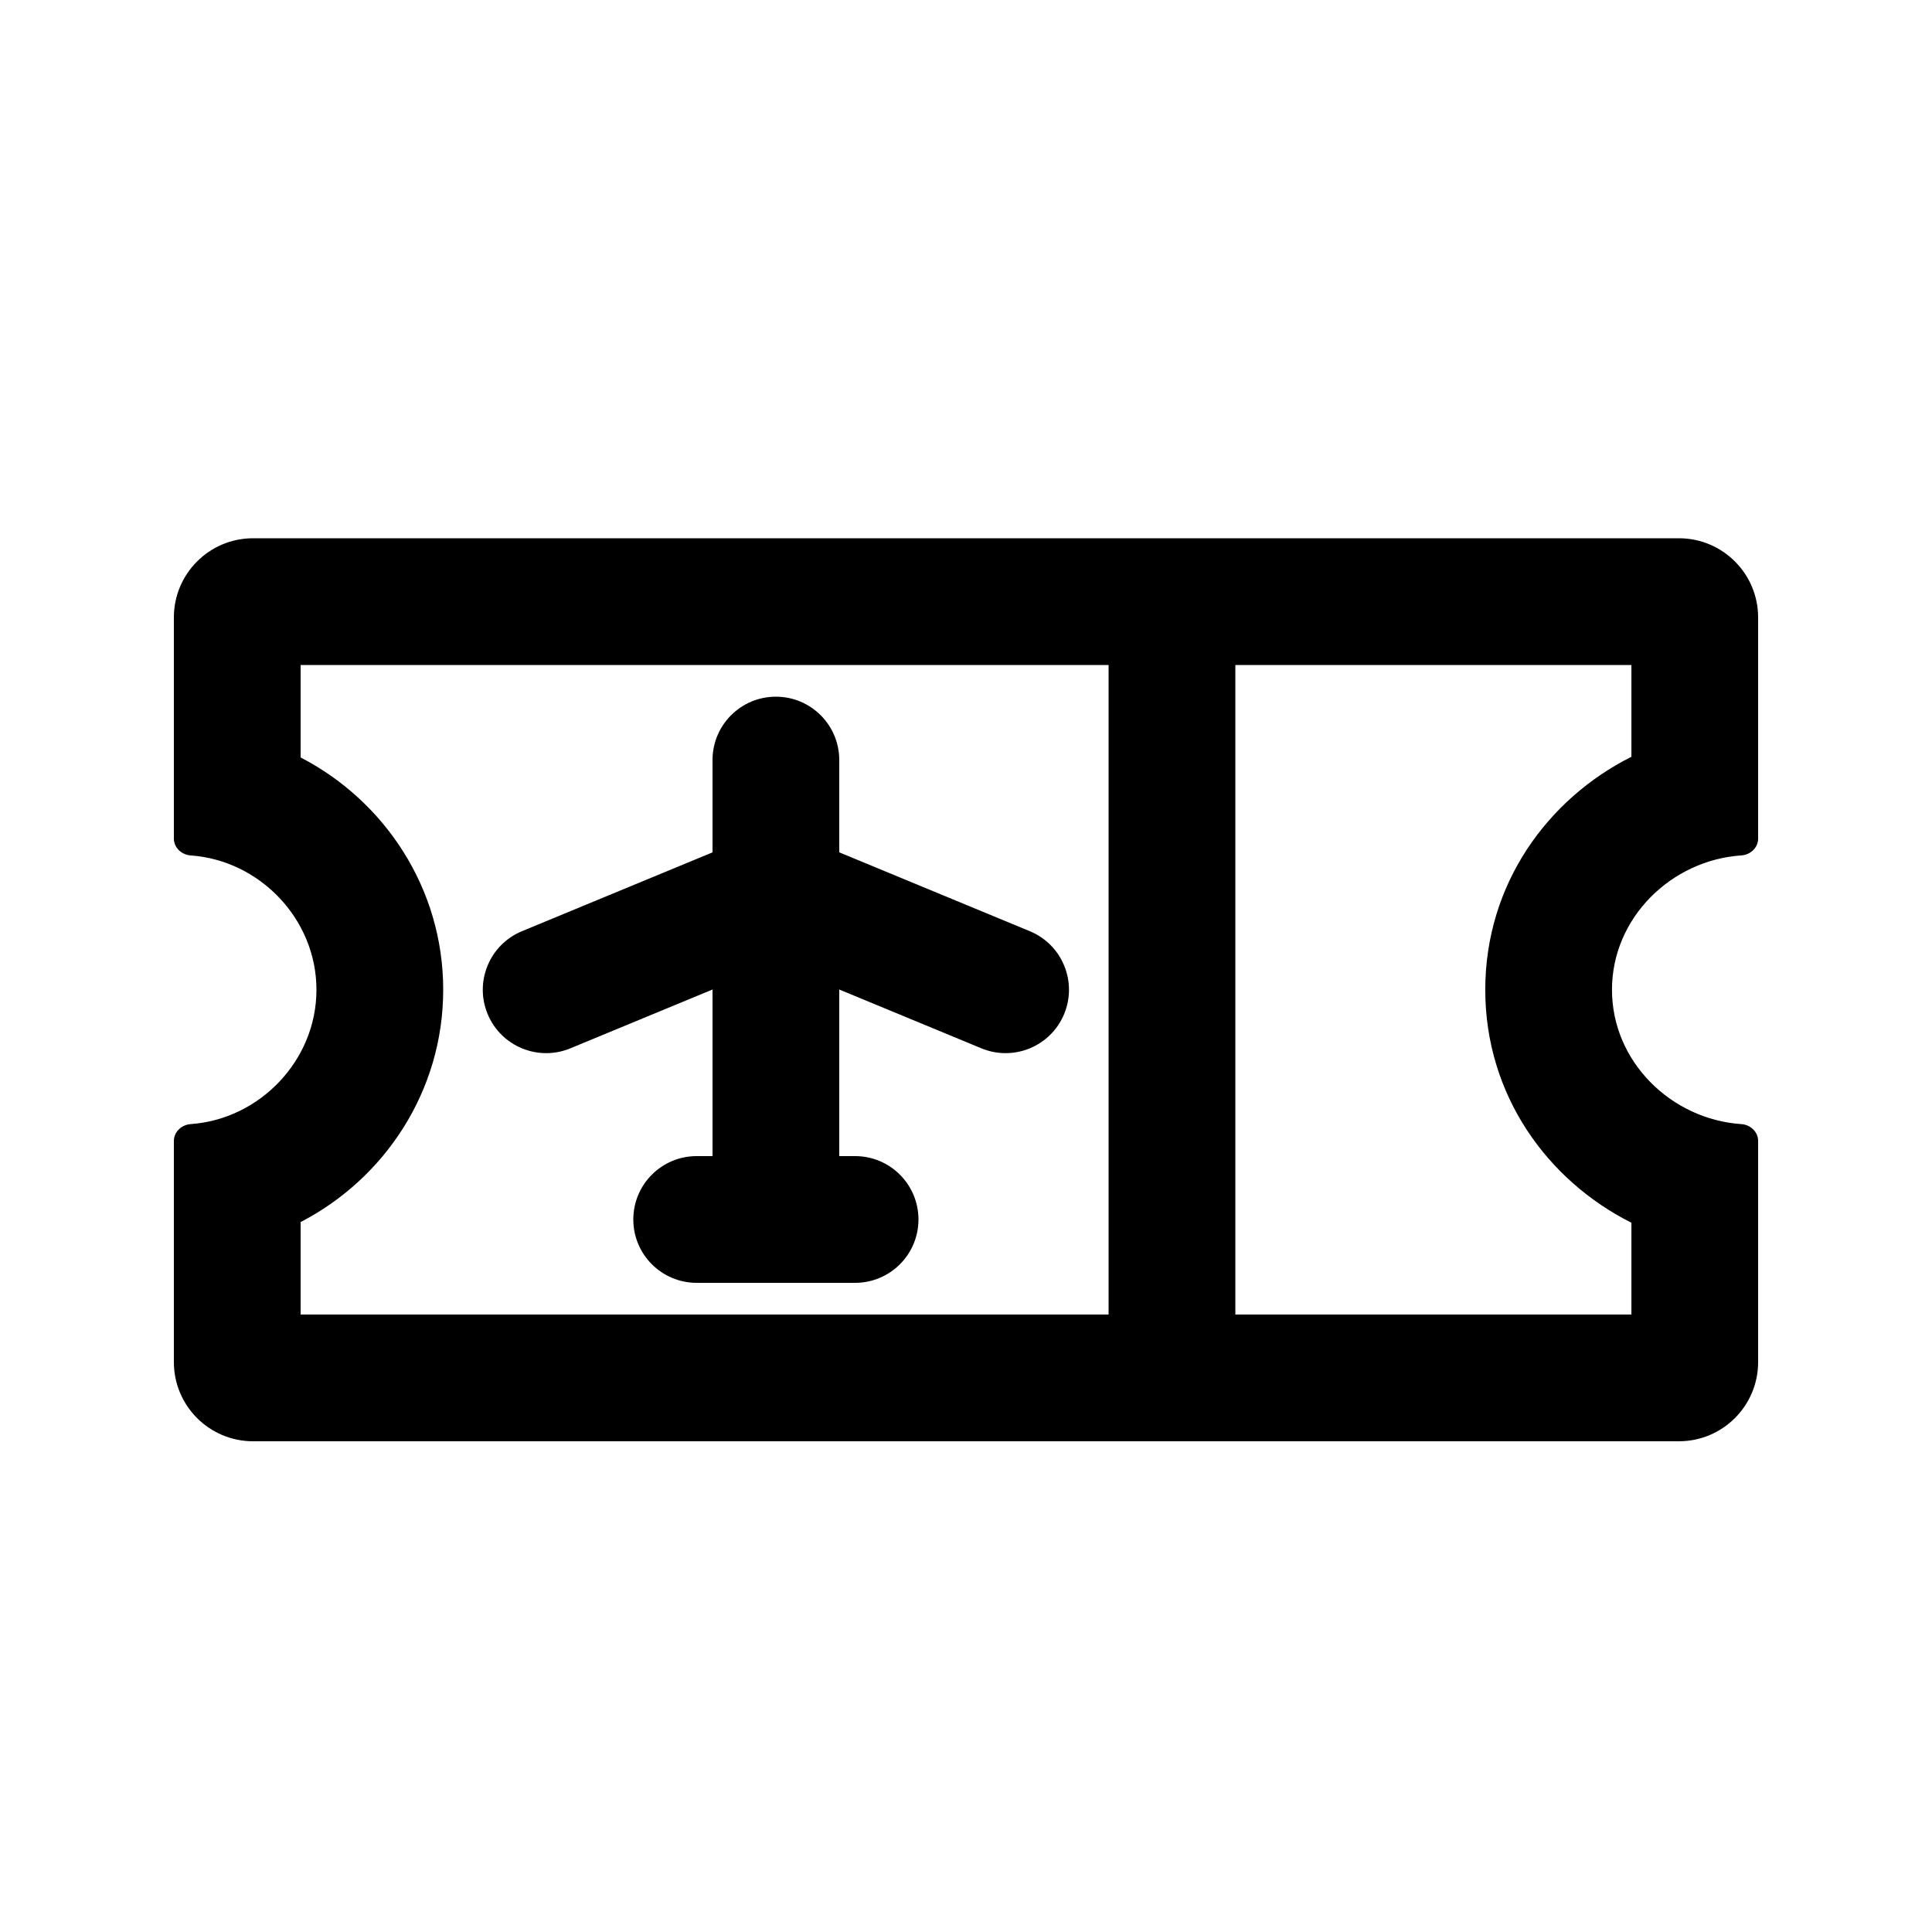 <?xml version="1.0" encoding="UTF-8"?>
<!-- Uploaded to: SVG Repo, www.svgrepo.com, Generator: SVG Repo Mixer Tools -->
<svg fill="#000000" width="800px" height="800px" version="1.1" viewBox="144 144 512 512" xmlns="http://www.w3.org/2000/svg">
 <g>
  <path d="m370.61 450.38c9.273 0 16.793 7.519 16.793 16.793 0 9.277-7.519 16.793-16.793 16.793h-41.984c-9.273 0-16.793-7.516-16.793-16.793 0-9.273 7.519-16.793 16.793-16.793h4.199v-44.148l-37.664 15.582c-8.57 3.547-18.391-0.523-21.938-9.094s0.527-18.395 9.098-21.941l50.504-20.898v-24.461c0-9.273 7.519-16.793 16.793-16.793 9.273 0 16.793 7.519 16.793 16.793v24.461l50.504 20.898c8.57 3.547 12.645 13.371 9.098 21.941s-13.367 12.641-21.938 9.094l-37.664-15.582v44.148z"/>
  <path d="m588.93 525.95c11.594 0 20.992-9.398 20.992-20.992v-58.594c0-2.41-2.035-4.305-4.441-4.465-18.465-1.223-34.289-16.449-34.289-35.602s15.824-34.383 34.289-35.605c2.406-0.16 4.441-2.051 4.441-4.465v-58.594c0-11.594-9.398-20.992-20.992-20.992h-377.86c-11.594 0-20.992 9.398-20.992 20.992v58.59c0 2.414 2.039 4.305 4.449 4.473 18.258 1.277 33.336 16.836 33.336 35.602 0 18.762-15.078 34.32-33.336 35.598-2.41 0.172-4.449 2.062-4.449 4.477v58.586c0 11.594 9.398 20.992 20.992 20.992h377.86zm-151.14-205.72h-214.12v24.504c22.207 11.48 37.785 34.629 37.785 61.562 0 26.93-15.578 50.082-37.785 61.562v24.504h214.12zm138.55 172.13h-104.96v-172.13h104.96v24.328c-22.254 11.156-38.73 33.805-38.73 61.738 0 27.93 16.477 50.578 38.73 61.738z" fill-rule="evenodd"/>
 </g>
</svg>